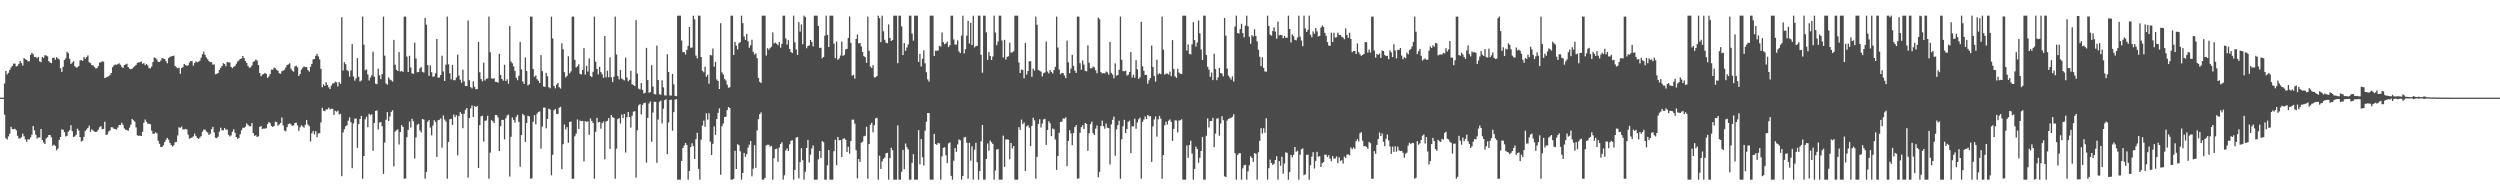 <?xml version="1.0" encoding="UTF-8"?>
<svg xmlns="http://www.w3.org/2000/svg" width="1920" height="150">
  <path d="M0 75.000h1v1.000H0zM1 75.000h1v1.000H1zM2 75.000h1v1.000H2zM3 64.133h1v23.923H3zM4 54.469h1v51.736H4zM5 57.115h1v50.056H5zM6 55.923h1v48.853H6zM7 53.664h1v49.029H7zM8 51.942h1v45.419H8zM9 50.523h1v48.605H9zM10 48.857h1v50.354H10zM11 48.869h1v50.054H11zM12 51.034h1v49.072H12zM13 50.459h1v53.856H13zM14 48.981h1v57.397H14zM15 46.868h1v59.441H15zM16 48.479h1v56.964H16zM17 50.359h1v52.270H17zM18 44.586h1v60.075H18zM19 45.474h1v61.581H19zM20 45.994h1v62.972H20zM21 47.152h1v59.827H21zM22 47.010h1v60.125H22zM23 42.121h1v63.409H23zM24 40.714h1v62.718H24zM25 41.691h1v55.053H25zM26 43.705h1v56.458H26zM27 43.673h1v59.786H27zM28 44.790h1v61.679H28zM29 43.650h1v61.869H29zM30 47.157h1v58.411H30zM31 47.754h1v51.302H31zM32 43.742h1v63.783H32zM33 44.474h1v64.872H33zM34 42.412h1v68.177H34zM35 42.622h1v63.723H35zM36 43.259h1v62.103H36zM37 46.985h1v56.717H37zM38 48.003h1v55.740H38zM39 48.509h1v56.921H39zM40 44.417h1v67.470H40zM41 44.220h1v66.875H41zM42 45.875h1v66.199H42zM43 43.886h1v71.455H43zM44 44.868h1v69.186H44zM45 45.671h1v61.777H45zM46 52.382h1v52.817H46zM47 55.181h1v44.188H47zM48 51.313h1v48.331H48zM49 46.026h1v55.472H49zM50 44.813h1v59.967H50zM51 39.734h1v64.574H51zM52 40.881h1v60.269H52zM53 45.122h1v54.884H53zM54 49.091h1v47.010H54zM55 48.086h1v52.604H55zM56 47.021h1v58.182H56zM57 50.835h1v53.915H57zM58 51.906h1v51.567H58zM59 51.645h1v47.177H59zM60 50.755h1v49.544H60zM61 46.392h1v58.825H61zM62 46.120h1v62.565H62zM63 46.818h1v61.233H63zM64 43.659h1v61.407H64zM65 45.085h1v55.497H65zM66 43.893h1v55.520H66zM67 42.551h1v55.746H67zM68 47.777h1v48.688H68zM69 48.560h1v52.581H69zM70 50.038h1v49.276H70zM71 50.185h1v50.038H71zM72 51.501h1v49.553H72zM73 52.535h1v48.846H73zM74 52.377h1v48.685H74zM75 50.835h1v48.820H75zM76 47.980h1v49.777H76zM77 47.845h1v48.992H77zM78 47.076h1v52.231H78zM79 47.420h1v51.595H79zM80 59.953h1v33.479H80zM81 59.445h1v44.165H81zM82 58.944h1v44.270H82zM83 58.504h1v42.506H83zM84 57.523h1v42.599H84zM85 56.055h1v41.624H85zM86 51.608h1v46.227H86zM87 50.274h1v48.596H87zM88 49.505h1v49.603H88zM89 49.770h1v49.759H89zM90 49.237h1v48.699H90zM91 48.564h1v47.385H91zM92 49.725h1v46.280H92zM93 51.302h1v43.032H93zM94 52.279h1v43.529H94zM95 49.983h1v48.649H95zM96 49.514h1v50.187H96zM97 48.907h1v50.997H97zM98 51.533h1v48.903H98zM99 52.741h1v45.271H99zM100 53.151h1v42.558H100zM101 52.782h1v38.578H101zM102 51.736h1v40.647H102zM103 50.860h1v42.602H103zM104 49.864h1v47.985H104zM105 48.356h1v55.568H105zM106 47.894h1v56.438H106zM107 47.752h1v56.374H107zM108 47.157h1v57.266H108zM109 48.983h1v52.238H109zM110 48.441h1v45.838H110zM111 50.063h1v41.732H111zM112 49.148h1v44.387H112zM113 50.297h1v44.714H113zM114 52.370h1v42.632H114zM115 52.457h1v42.993H115zM116 51.096h1v49.212H116zM117 47.690h1v54.998H117zM118 44.080h1v58.633H118zM119 44.614h1v56.978H119zM120 45.737h1v56.637H120zM121 47.500h1v60.567H121zM122 47.589h1v62.826H122zM123 46.413h1v66.492H123zM124 44.506h1v68.358H124zM125 44.950h1v66.630H125zM126 45.307h1v63.799H126zM127 46.976h1v60.329H127zM128 48.605h1v57.335H128zM129 44.604h1v62.666H129zM130 43.620h1v66.037H130zM131 43.348h1v68.088H131zM132 42.991h1v69.562H132zM133 42.686h1v68.907H133zM134 50.668h1v58.621H134zM135 51.732h1v57.239H135zM136 52.453h1v51.574H136zM137 52.045h1v45.680H137zM138 56.632h1v41.503H138zM139 52.251h1v44.964H139zM140 51.572h1v47.823H140zM141 49.077h1v50.306H141zM142 50.008h1v49.006H142zM143 50.523h1v48.978H143zM144 50.141h1v53.263H144zM145 48.049h1v58.450H145zM146 46.790h1v59.184H146zM147 47.015h1v58.624H147zM148 50.436h1v54.286H148zM149 48.372h1v54.275H149zM150 47.113h1v57.388H150zM151 47.797h1v58.127H151zM152 47.356h1v59.397H152zM153 46.637h1v58.978H153zM154 44.350h1v60.230H154zM155 41.654h1v59.459H155zM156 39.706h1v59.839H156zM157 42.016h1v57.545H157zM158 44.080h1v56.957H158zM159 45.529h1v56.241H159zM160 46.969h1v56.639H160zM161 47.706h1v55.005H161zM162 47.791h1v51.521H162zM163 49.715h1v47.720H163zM164 49.427h1v52.249H164zM165 57.049h1v48.711H165zM166 56.671h1v49.429H166zM167 56.168h1v48.791H167zM168 53.732h1v47.392H168zM169 52.050h1v45.989H169zM170 50.674h1v49.390H170zM171 48.562h1v51.597H171zM172 49.104h1v49.168H172zM173 50.860h1v48.814H173zM174 47.564h1v51.910H174zM175 47.935h1v55.556H175zM176 47.971h1v56.838H176zM177 51.425h1v52.551H177zM178 52.373h1v48.786H178zM179 51.350h1v47.992H179zM180 50.613h1v51.306H180zM181 48.944h1v56.264H181zM182 47.216h1v59.436H182zM183 46.390h1v59.555H183zM184 45.282h1v57.852H184zM185 44.913h1v55.145H185zM186 43.000h1v55.174H186zM187 44.666h1v53.465H187zM188 46.843h1v50.473H188zM189 48.358h1v46.424H189zM190 50.674h1v45.266H190zM191 52.043h1v44.943H191zM192 51.720h1v45.232H192zM193 50.267h1v44.176H193zM194 47.550h1v54.703H194zM195 46.951h1v57.369H195zM196 45.786h1v58.122H196zM197 46.548h1v58.619H197zM198 49.910h1v54.797H198zM199 56.030h1v41.476H199zM200 58.564h1v38.180H200zM201 57.271h1v41.798H201zM202 56.804h1v41.911H202zM203 55.987h1v42.851H203zM204 56.756h1v41.686H204zM205 59.777h1v35.559H205zM206 58.729h1v34.895H206zM207 56.850h1v37.738H207zM208 53.478h1v43.261H208zM209 53.501h1v44.041H209zM210 51.940h1v44.772H210zM211 52.425h1v40.947H211zM212 53.597h1v40.247H212zM213 54.305h1v42.190H213zM214 56.287h1v39.299H214zM215 56.618h1v37.868H215zM216 54.666h1v35.571H216zM217 54.268h1v42.112H217zM218 53.577h1v46.680H218zM219 51.773h1v49.084H219zM220 49.917h1v47.736H220zM221 49.448h1v45.870H221zM222 48.555h1v46.211H222zM223 52.803h1v42.730H223zM224 54.206h1v42.506H224zM225 54.966h1v41.306H225zM226 51.066h1v43.428H226zM227 50.381h1v43.767H227zM228 51.716h1v44.577H228zM229 58.369h1v42.137H229zM230 56.811h1v40.997H230zM231 53.471h1v42.753H231zM232 51.945h1v45.250H232zM233 51.004h1v47.056H233zM234 51.633h1v44.156H234zM235 51.469h1v40.652H235zM236 53.863h1v41.732H236zM237 55.005h1v41.846H237zM238 51.297h1v57.362H238zM239 49.075h1v53.341H239zM240 45.570h1v55.094H240zM241 45.335h1v57.868H241zM242 42.879h1v57.884H242zM243 41.393h1v63.979H243zM244 43.339h1v59.113H244zM245 45.664h1v56.612H245zM246 52.885h1v41.096H246zM247 67.021h1v15.772H247zM248 64.760h1v20.272H248zM249 65.977h1v19.421H249zM250 63.146h1v20.934H250zM251 65.245h1v18.775H251zM252 67.033h1v15.681H252zM253 68.394h1v15.669H253zM254 65.671h1v17.812H254zM255 64.121h1v19.471H255zM256 63.956h1v24.321H256zM257 62.714h1v22.364H257zM258 63.251h1v22.524H258zM259 66.403h1v18.658H259zM260 62.968h1v24.923H260zM261 64.364h1v23.103H261zM262 13.245h1v122.083H262zM263 54.179h1v47.543H263zM264 47.754h1v51.496H264zM265 49.255h1v47.758H265zM266 53.867h1v42.265H266zM267 54.620h1v38.077H267zM268 58.894h1v31.245H268zM269 54.124h1v39.754H269zM270 33.888h1v95.277H270zM271 58.660h1v36.186H271zM272 61.967h1v29.157H272zM273 60.104h1v30.949H273zM274 44.653h1v68.912H274zM275 59.008h1v36.292H275zM276 62.563h1v28.889H276zM277 61.798h1v27.180H277zM278 12.756h1v124.489H278zM279 34.312h1v85.501H279zM280 53.959h1v37.667H280zM281 53.313h1v36.317H281zM282 57.207h1v40.530H282zM283 61.787h1v25.594H283zM284 59.612h1v28.814H284zM285 57.898h1v29.862H285zM286 39.702h1v76.167H286zM287 58.992h1v35.399H287zM288 64.268h1v20.915H288zM289 64.650h1v20.190H289zM290 52.776h1v46.674H290zM291 57.870h1v36.198H291zM292 60.773h1v33.028H292zM293 56.877h1v40.068H293zM294 12.756h1v120.774H294zM295 42.769h1v66.742H295zM296 64.112h1v27.786H296zM297 65.034h1v21.078H297zM298 59.468h1v33.499H298zM299 61.077h1v28.432H299zM300 61.700h1v24.236H300zM301 62.624h1v22.041H301zM302 30.629h1v97.163H302zM303 49.649h1v51.361H303zM304 53.540h1v46.470H304zM305 54.540h1v44.854H305zM306 40.047h1v70.963H306zM307 54.936h1v46.447H307zM308 54.494h1v41.597H308zM309 55.227h1v42.256H309zM310 12.756h1v124.489H310zM311 12.756h1v124.235H311zM312 43.483h1v61.869H312zM313 55.275h1v44.472H313zM314 42.872h1v50.407H314zM315 51.885h1v46.090H315zM316 56.326h1v34.852H316zM317 56.708h1v36.358H317zM318 32.787h1v88.973H318zM319 44.900h1v60.642H319zM320 55.476h1v40.386H320zM321 55.227h1v39.851H321zM322 52.494h1v47.681H322zM323 51.530h1v50.189H323zM324 55.179h1v36.191H324zM325 55.742h1v36.115H325zM326 13.747h1v123.498H326zM327 18.938h1v113.072H327zM328 49.951h1v43.554H328zM329 58.244h1v33.964H329zM330 50.242h1v47.781H330zM331 55.453h1v48.463H331zM332 58.971h1v37.468H332zM333 58.683h1v33.648H333zM334 56.280h1v37.301H334zM335 29.894h1v90.617H335zM336 59.681h1v32.609H336zM337 59.475h1v32.501H337zM338 57.582h1v33.401H338zM339 42.812h1v70.649H339zM340 54.877h1v33.737H340zM341 62.160h1v29.581H341zM342 49.654h1v43.634H342zM343 12.756h1v124.489H343zM344 49.379h1v59.576H344zM345 56.298h1v35.289H345zM346 61.018h1v30.222H346zM347 49.832h1v46.111H347zM348 61.583h1v26.372H348zM349 61.592h1v28.436H349zM350 59.605h1v28.862H350zM351 41.947h1v77.332H351zM352 58.115h1v31.068H352zM353 61.246h1v24.863H353zM354 63.574h1v23.952H354zM355 53.492h1v44.978H355zM356 62.437h1v24.884H356zM357 66.106h1v18.297H357zM358 66.035h1v16.887H358zM359 15.736h1v120.717H359zM360 61.578h1v29.020H360zM361 66.923h1v16.381H361zM362 67.875h1v13.142H362zM363 62.409h1v27.477H363zM364 66.676h1v14.795H364zM365 68.495h1v13.708H365zM366 68.475h1v12.891H366zM367 32.229h1v96.861H367zM368 55.524h1v40.574H368zM369 60.727h1v28.603H369zM370 62.457h1v26.413H370zM371 48.095h1v60.633H371zM372 61.837h1v31.009H372zM373 60.537h1v31.927H373zM374 60.265h1v28.674H374zM375 12.756h1v124.489H375zM376 40.139h1v77.055H376zM377 60.143h1v32.082H377zM378 60.580h1v32.513H378zM379 60.056h1v34.479H379zM380 62.817h1v25.431H380zM381 62.851h1v25.596H381zM382 63.471h1v26.765H382zM383 41.359h1v74.636H383zM384 57.518h1v39.448H384zM385 60.674h1v31.359H385zM386 61.945h1v30.185H386zM387 49.777h1v57.214H387zM388 62.194h1v28.667H388zM389 60.851h1v27.843H389zM390 64.346h1v23.689H390zM391 19.910h1v115.681H391zM392 47.276h1v57.811H392zM393 48.615h1v41.647H393zM394 51.018h1v41.089H394zM395 54.497h1v39.725H395zM396 59.718h1v29.958H396zM397 61.640h1v26.541H397zM398 58.234h1v35.328H398zM399 32.135h1v95.918H399zM400 53.286h1v50.427H400zM401 62.590h1v24.923H401zM402 64.458h1v24.113H402zM403 44.151h1v64.801H403zM404 54.604h1v39.899H404zM405 65.614h1v23.330H405zM406 64.666h1v24.692H406zM407 12.756h1v124.489H407zM408 12.756h1v124.207H408zM409 53.018h1v40.414H409zM410 58.903h1v29.574H410zM411 57.935h1v37.541H411zM412 60.812h1v26.479H412zM413 61.988h1v23.985H413zM414 63.750h1v21.824H414zM415 42.270h1v71.869H415zM416 54.625h1v42.510H416zM417 66.387h1v16.296H417zM418 66.728h1v15.923H418zM419 55.950h1v42.620H419zM420 58.635h1v32.691H420zM421 66.953h1v16.491H421zM422 67.854h1v16.328H422zM423 12.758h1v121.916H423zM424 29.537h1v89.346H424zM425 66.012h1v18.620H425zM426 67.884h1v15.779H426zM427 64.982h1v22.474H427zM428 63.680h1v24.035H428zM429 66.975h1v15.754H429zM430 68.017h1v13.989H430zM431 33.277h1v96.602H431zM432 37.816h1v72.906H432zM433 55.385h1v40.235H433zM434 59.418h1v40.089H434zM435 58.326h1v39.326H435zM436 43.211h1v66.385H436zM437 56.252h1v37.422H437zM438 54.822h1v38.507H438zM439 12.767h1v124.477H439zM440 12.756h1v124.489H440zM441 45.932h1v58.710H441zM442 51.807h1v50.812H442zM443 50.896h1v40.830H443zM444 49.379h1v49.683H444zM445 56.749h1v35.884H445zM446 57.220h1v35.829H446zM447 53.714h1v39.093H447zM448 36.976h1v86.957H448zM449 57.291h1v35.722H449zM450 50.484h1v43.101H450zM451 54.989h1v38.237H451zM452 44.776h1v58.823H452zM453 58.347h1v32.645H453zM454 59.166h1v33.639H454zM455 55.122h1v39.294H455zM456 12.756h1v124.489H456zM457 47.411h1v53.812H457zM458 52.938h1v37.576H458zM459 57.120h1v36.939H459zM460 51.313h1v42.304H460zM461 55.346h1v43.506H461zM462 57.115h1v37.459H462zM463 59.761h1v33.522H463zM464 27.589h1v94.794H464zM465 59.377h1v34.019H465zM466 54.259h1v38.537H466zM467 59.331h1v31.368H467zM468 44.076h1v70.242H468zM469 59.358h1v28.908H469zM470 63.103h1v26.832H470zM471 58.932h1v31.634H471zM472 12.756h1v124.489H472zM473 41.826h1v72.366H473zM474 58.340h1v33.158H474zM475 60.965h1v29.720H475zM476 53.648h1v41.228H476zM477 60.290h1v27.674H477zM478 61.089h1v29.620H478zM479 61.748h1v25.747H479zM480 44.284h1v72.865H480zM481 59.486h1v30.501H481zM482 62.450h1v23.637H482zM483 61.242h1v28.635H483zM484 54.375h1v43.577H484zM485 64.742h1v24.090H485zM486 65.343h1v20.416H486zM487 66.106h1v19.286H487zM488 15.479h1v120.927H488zM489 56.513h1v43.538H489zM490 68.122h1v12.840H490zM491 68.678h1v11.298H491zM492 63.817h1v24.138H492zM493 69.024h1v11.613H493zM494 71.784h1v7.462H494zM495 71.223h1v7.603H495zM496 36.777h1v88.154H496zM497 61.478h1v29.025H497zM498 71.244h1v8.240H498zM499 70.757h1v7.171H499zM500 50.031h1v58.813H500zM501 66.415h1v20.025H501zM502 72.219h1v5.951H502zM503 72.535h1v5.724H503zM504 35.007h1v90.031H504zM505 61.439h1v30.325H505zM506 72.375h1v5.802H506zM507 72.780h1v4.475H507zM508 61.629h1v33.195H508zM509 67.060h1v16.425H509zM510 73.235h1v3.658H510zM511 73.377h1v2.856H511zM512 41.689h1v76.694H512zM513 55.231h1v38.775H513zM514 73.260h1v3.516H514zM515 73.464h1v3.046H515zM516 56.845h1v43.531H516zM517 64.737h1v21.403H517zM518 73.602h1v2.966H518zM519 73.904h1v2.229H519zM520 12.032h1v125.935H520zM521 12.032h1v125.935H521zM522 12.032h1v125.935H522zM523 31.133h1v92.487H523zM524 40.105h1v73.558H524zM525 39.979h1v71.775H525zM526 41.874h1v67.875H526zM527 38.271h1v73.141H527zM528 35.193h1v102.775H528zM529 20.725h1v110.653H529zM530 36.726h1v76.231H530zM531 36.511h1v73.512H531zM532 12.032h1v100.225H532zM533 14.848h1v107.261H533zM534 42.645h1v64.259H534zM535 44.827h1v57.159H535zM536 12.032h1v117.661H536zM537 12.032h1v125.935H537zM538 43.769h1v63.512H538zM539 54.428h1v42.050H539zM540 55.563h1v37.056H540zM541 51.169h1v46.207H541zM542 58.914h1v28.001H542zM543 57.323h1v34.593H543zM544 64.259h1v22.684H544zM545 42.194h1v66.630H545zM546 42.588h1v76.458H546zM547 37.273h1v73.180H547zM548 51.210h1v45.875H548zM549 47.447h1v56.081H549zM550 61.066h1v30.336H550zM551 62.192h1v24.490H551zM552 68.365h1v14.902H552zM553 17.793h1v116.437H553zM554 55.602h1v41.341H554zM555 57.255h1v37.621H555zM556 60.596h1v29.295H556zM557 61.725h1v27.866H557zM558 65.044h1v19.533H558zM559 67.408h1v14.781H559zM560 66.955h1v16.111H560zM561 12.032h1v125.935H561zM562 12.032h1v125.935H562zM563 42.249h1v95.064H563zM564 32.208h1v83.663H564zM565 35.056h1v94.732H565zM566 37.962h1v72.762H566zM567 33.218h1v78.273H567zM568 32.373h1v83.833H568zM569 12.032h1v125.935H569zM570 17.754h1v115.100H570zM571 28.008h1v89.470H571zM572 30.622h1v89.747H572zM573 26.003h1v92.441H573zM574 31.680h1v81.798H574zM575 36.665h1v74.460H575zM576 34.804h1v73.556H576zM577 30.526h1v104.915H577zM578 39.837h1v89.738H578zM579 41.835h1v69.674H579zM580 41.034h1v87.900H580zM581 44.685h1v55.453H581zM582 59.821h1v31.707H582zM583 62.823h1v24.879H583zM584 63.755h1v22.591H584zM585 12.032h1v125.935H585zM586 12.032h1v125.935H586zM587 12.032h1v124.667H587zM588 42.686h1v69.040H588zM589 36.980h1v74.183H589zM590 38.171h1v73.020H590zM591 36.900h1v75.815H591zM592 35.845h1v76.186H592zM593 24.875h1v113.093H593zM594 33.437h1v88.035H594zM595 32.726h1v81.773H595zM596 33.616h1v80.566H596zM597 34.760h1v89.458H597zM598 32.206h1v81.141H598zM599 36.603h1v74.027H599zM600 33.714h1v75.554H600zM601 12.032h1v125.935H601zM602 12.032h1v122.575H602zM603 29.565h1v85.984H603zM604 34.266h1v79.733H604zM605 30.801h1v85.178H605zM606 37.587h1v73.217H606zM607 39.986h1v68.113H607zM608 40.773h1v66.975H608zM609 12.032h1v125.935H609zM610 32.513h1v98.000H610zM611 38.063h1v67.600H611zM612 42.199h1v62.965H612zM613 17.013h1v119.978H613zM614 24.255h1v100.237H614zM615 18.789h1v95.039H615zM616 33.989h1v89.104H616zM617 12.032h1v125.935H617zM618 13.163h1v118.732H618zM619 37.065h1v76.598H619zM620 35.312h1v72.130H620zM621 34.856h1v89.916H621zM622 30.700h1v88.083H622zM623 32.231h1v81.798H623zM624 35.690h1v76.003H624zM625 12.032h1v125.935H625zM626 12.032h1v125.935H626zM627 12.032h1v125.935H627zM628 19.920h1v102.521H628zM629 36.786h1v79.193H629zM630 36.676h1v84.602H630zM631 44.820h1v63.590H631zM632 43.771h1v65.456H632zM633 27.411h1v110.557H633zM634 12.032h1v125.935H634zM635 26.804h1v100.129H635zM636 36.074h1v79.140H636zM637 12.032h1v125.935H637zM638 12.032h1v125.935H638zM639 12.032h1v125.935H639zM640 33.497h1v82.649H640zM641 44.696h1v62.670H641zM642 31.989h1v94.862H642zM643 45.992h1v59.177H643zM644 44.845h1v62.894H644zM645 42.602h1v65.034H645zM646 31.908h1v88.689H646zM647 42.902h1v63.696H647zM648 42.149h1v64.096H648zM649 37.914h1v69.477H649zM650 37.548h1v79.248H650zM651 29.146h1v83.611H651zM652 12.666h1v105.343H652zM653 32.904h1v75.387H653zM654 58.120h1v33.852H654zM655 57.449h1v34.383H655zM656 60.379h1v34.522H656zM657 29.942h1v85.451H657zM658 26.527h1v110.497H658zM659 33.268h1v88.829H659zM660 33.023h1v91.324H660zM661 35.655h1v73.947H661zM662 39.878h1v68.907H662zM663 43.087h1v61.599H663zM664 43.938h1v60.374H664zM665 48.289h1v49.086H665zM666 12.758h1v124.491H666zM667 38.995h1v71.672H667zM668 51.123h1v44.733H668zM669 52.293h1v42.020H669zM670 50.011h1v51.597H670zM671 59.415h1v36.756H671zM672 59.370h1v31.554H672zM673 58.379h1v32.098H673zM674 12.032h1v125.935H674zM675 13.960h1v105.613H675zM676 32.362h1v97.387H676zM677 12.032h1v111.919H677zM678 24.083h1v97.897H678zM679 30.528h1v90.461H679zM680 32.794h1v84.924H680zM681 33.236h1v84.093H681zM682 18.736h1v119.231H682zM683 29.173h1v92.205H683zM684 31.526h1v81.963H684zM685 30.691h1v84.711H685zM686 12.032h1v125.935H686zM687 12.032h1v125.935H687zM688 12.032h1v125.935H688zM689 48.548h1v47.749H689zM690 12.032h1v125.935H690zM691 12.032h1v125.935H691zM692 20.293h1v111.578H692zM693 42.336h1v72.773H693zM694 33.087h1v96.796H694zM695 39.015h1v71.228H695zM696 36.479h1v76.520H696zM697 34.204h1v80.596H697zM698 12.032h1v125.935H698zM699 12.032h1v125.935H699zM700 25.749h1v99.298H700zM701 31.236h1v87.213H701zM702 12.032h1v125.935H702zM703 12.032h1v125.935H703zM704 12.032h1v125.935H704zM705 47.575h1v52.366H705zM706 41.425h1v84.711H706zM707 51.029h1v55.769H707zM708 45.083h1v75.680H708zM709 38.589h1v88.518H709zM710 48.633h1v51.716H710zM711 55.451h1v38.052H711zM712 60.976h1v25.806H712zM713 62.668h1v24.227H713zM714 12.032h1v125.935H714zM715 12.032h1v125.935H715zM716 12.032h1v125.935H716zM717 42.957h1v59.901H717zM718 38.940h1v71.674H718zM719 39.013h1v72.221H719zM720 38.770h1v70.999H720zM721 35.156h1v75.016H721zM722 35.857h1v102.111H722zM723 24.950h1v95.174H723zM724 32.384h1v81.134H724zM725 34.012h1v79.074H725zM726 33.300h1v85.945H726zM727 31.954h1v93.308H727zM728 36.189h1v73.922H728zM729 34.692h1v74.728H729zM730 12.032h1v123.042H730zM731 12.032h1v125.935H731zM732 30.293h1v93.157H732zM733 34.177h1v79.504H733zM734 34.241h1v82.329H734zM735 30.963h1v79.978H735zM736 39.423h1v67.696H736zM737 40.828h1v66.918H737zM738 27.361h1v110.607H738zM739 12.032h1v123.093H739zM740 41.022h1v64.540H740zM741 37.804h1v67.312H741zM742 27.404h1v82.201H742zM743 15.978h1v121.264H743zM744 33.382h1v76.346H744zM745 17.489h1v105.920H745zM746 34.618h1v77.726H746zM747 12.032h1v125.935H747zM748 36.390h1v78.545H748zM749 35.440h1v74.181H749zM750 35.177h1v89.413H750zM751 12.032h1v125.935H751zM752 12.032h1v119.366H752zM753 42.080h1v66.422H753zM754 55.875h1v40.068H754zM755 12.032h1v125.935H755zM756 12.032h1v125.935H756zM757 24.870h1v97.197H757zM758 45.948h1v64.309H758zM759 40.034h1v75.668H759zM760 42.984h1v64.970H760zM761 46.097h1v63.160H761zM762 43.442h1v67.076H762zM763 12.032h1v125.935H763zM764 24.964h1v105.938H764zM765 34.726h1v80.054H765zM766 31.858h1v82.626H766zM767 12.032h1v125.935H767zM768 12.032h1v125.935H768zM769 31.064h1v106.904H769zM770 44.135h1v60.031H770zM771 30.588h1v97.545H771zM772 45.701h1v61.443H772zM773 43.689h1v63.309H773zM774 43.211h1v64.034H774zM775 32.742h1v89.571H775zM776 40.469h1v69.349H776zM777 40.171h1v73.849H777zM778 39.386h1v72.739H778zM779 12.032h1v125.935H779zM780 12.032h1v125.935H780zM781 12.032h1v125.935H781zM782 47.967h1v49.681H782zM783 56.076h1v43.691H783zM784 53.444h1v38.434H784zM785 53.762h1v41.631H785zM786 60.143h1v33.987H786zM787 33.053h1v98.248H787zM788 57.259h1v39.832H788zM789 54.513h1v41.709H789zM790 47.145h1v50.915H790zM791 46.953h1v65.286H791zM792 58.992h1v37.733H792zM793 52.700h1v37.697H793zM794 54.202h1v38.246H794zM795 12.744h1v124.496H795zM796 19.018h1v101.429H796zM797 53.819h1v41.297H797zM798 54.266h1v37.349H798zM799 55.044h1v42.911H799zM800 58.731h1v36.163H800zM801 56.232h1v35.511H801zM802 55.593h1v35.687H802zM803 31.856h1v79.436H803zM804 54.890h1v44.884H804zM805 56.392h1v36.703H805zM806 53.808h1v40.903H806zM807 55.264h1v49.297H807zM808 56.479h1v42.178H808zM809 53.787h1v45.511H809zM810 51.322h1v55.849H810zM811 12.756h1v117.714H811zM812 36.523h1v83.237H812zM813 53.428h1v48.541H813zM814 56.962h1v36.706H814zM815 55.952h1v37.475H815zM816 56.106h1v34.941H816zM817 57.905h1v33.247H817zM818 59.997h1v30.190H818zM819 31.112h1v96.531H819zM820 47.861h1v60.372H820zM821 56.165h1v43.819H821zM822 52.709h1v49.757H822zM823 42.130h1v69.312H823zM824 50.514h1v51.615H824zM825 54.295h1v43.348H825zM826 56.001h1v40.079H826zM827 12.756h1v124.489H827zM828 12.756h1v124.207H828zM829 48.550h1v53.465H829zM830 53.542h1v44.103H830zM831 46.394h1v49.821H831zM832 49.633h1v49.390H832zM833 54.426h1v39.988H833zM834 54.801h1v40.340H834zM835 34.845h1v80.965H835zM836 48.157h1v54.176H836zM837 52.483h1v42.858H837zM838 52.421h1v41.000H838zM839 51.075h1v51.267H839zM840 51.771h1v51.860H840zM841 53.986h1v44.756H841zM842 56.289h1v40.052H842zM843 13.419h1v122.761H843zM844 14.767h1v117.190H844zM845 55.325h1v41.537H845zM846 56.422h1v36.191H846zM847 56.106h1v40.823H847zM848 56.362h1v42.508H848zM849 54.879h1v39.997H849zM850 55.586h1v42.476H850zM851 57.333h1v41.064H851zM852 32.162h1v94.187H852zM853 55.939h1v39.585H853zM854 57.271h1v34.783H854zM855 60.116h1v29.434H855zM856 48.642h1v70.953H856zM857 58.141h1v41.171H857zM858 57.676h1v38.411H858zM859 53.572h1v39.164H859zM860 12.756h1v124.489H860zM861 45.946h1v60.935H861zM862 54.604h1v42.380H862zM863 54.726h1v37.271H863zM864 54.275h1v47.935H864zM865 57.983h1v41.162H865zM866 57.415h1v36.134H866zM867 55.250h1v37.424H867zM868 40.031h1v77.552H868zM869 59.532h1v37.418H869zM870 57.342h1v39.743H870zM871 59.745h1v31.462H871zM872 46.234h1v52.666H872zM873 53.197h1v40.901H873zM874 60.631h1v30.995H874zM875 59.438h1v30.920H875zM876 16.807h1v120.438H876zM877 50.871h1v42.657H877zM878 54.321h1v37.457H878zM879 57.575h1v31.833H879zM880 57.470h1v33.932H880zM881 64.297h1v23.982H881zM882 61.652h1v27.617H882zM883 59.908h1v29.308H883zM884 34.982h1v89.328H884zM885 51.508h1v45.545H885zM886 58.401h1v33.327H886zM887 62.663h1v26.772H887zM888 45.843h1v59.111H888zM889 57.108h1v34.559H889zM890 56.275h1v32.716H890zM891 56.996h1v34.119H891zM892 12.756h1v124.489H892zM893 38.125h1v80.905H893zM894 57.307h1v38.933H894zM895 56.497h1v36.992H895zM896 56.554h1v39.143H896zM897 57.230h1v35.426H897zM898 54.998h1v36.772H898zM899 58.511h1v35.097H899zM900 30.817h1v77.371H900zM901 52.934h1v46.037H901zM902 58.672h1v33.765H902zM903 59.740h1v32.817H903zM904 52.831h1v48.967H904zM905 55.694h1v36.912H905zM906 56.609h1v35.722H906zM907 56.893h1v34.731H907zM908 12.032h1v125.935H908zM909 12.032h1v125.935H909zM910 12.032h1v125.935H910zM911 38.830h1v72.881H911zM912 34.129h1v87.103H912zM913 41.416h1v69.917H913zM914 41.769h1v66.298H914zM915 34.053h1v83.885H915zM916 17.013h1v120.955H916zM917 30.840h1v98.838H917zM918 35.728h1v76.918H918zM919 32.673h1v81.736H919zM920 15.729h1v109.229H920zM921 25.559h1v95.597H921zM922 37.994h1v77.987H922zM923 46.083h1v59.104H923zM924 12.032h1v125.935H924zM925 12.032h1v125.935H925zM926 42.258h1v61.970H926zM927 51.327h1v39.583H927zM928 53.522h1v44.389H928zM929 59.040h1v33.973H929zM930 55.708h1v37.152H930zM931 61.528h1v28.976H931zM932 41.210h1v71.821H932zM933 53.041h1v49.610H933zM934 61.615h1v29.514H934zM935 59.466h1v31.293H935zM936 52.176h1v52.050H936zM937 56.097h1v38.814H937zM938 56.477h1v32.778H938zM939 58.610h1v33.682H939zM940 13.790h1v121.616H940zM941 27.450h1v108.511H941zM942 52.620h1v40.022H942zM943 58.063h1v33.282H943zM944 59.571h1v31.256H944zM945 61.116h1v29.377H945zM946 58.740h1v30.954H946zM947 62.624h1v25.145H947zM948 20.391h1v97.252H948zM949 12.032h1v125.935H949zM950 25.337h1v93.720H950zM951 25.745h1v91.974H951zM952 22.169h1v95.467H952zM953 18.285h1v119.682H953zM954 25.410h1v103.851H954zM955 28.695h1v98.222H955zM956 19.640h1v106.927H956zM957 12.032h1v125.935H957zM958 20.096h1v111.465H958zM959 28.141h1v98.815H959zM960 33.611h1v86.423H960zM961 27.029h1v94.270H961zM962 28.056h1v96.281H962zM963 22.547h1v95.032H963zM964 27.640h1v90.498H964zM965 31.778h1v106.190H965zM966 38.207h1v78.809H966zM967 43.607h1v64.522H967zM968 50.844h1v47.596H968zM969 44.055h1v58.484H969zM970 52.139h1v46.385H970zM971 54.893h1v47.035H971zM972 55.117h1v35.692H972zM973 12.032h1v125.935H973zM974 19.936h1v109.218H974zM975 26.614h1v95.970H975zM976 27.374h1v97.826H976zM977 23.836h1v102.905H977zM978 20.959h1v104.858H978zM979 24.266h1v98.625H979zM980 29.709h1v90.239H980zM981 16.610h1v121.358H981zM982 27.081h1v96.636H982zM983 26.775h1v100.491H983zM984 27.095h1v93.228H984zM985 29.311h1v104.130H985zM986 27.649h1v97.941H986zM987 28.974h1v88.028H987zM988 28.949h1v88.438H988zM989 12.032h1v125.935H989zM990 22.263h1v109.950H990zM991 32.620h1v86.353H991zM992 26.486h1v94.395H992zM993 27.775h1v91.093H993zM994 30.620h1v82.278H994zM995 30.995h1v85.563H995zM996 28.837h1v86.945H996zM997 12.032h1v125.935H997zM998 28.104h1v90.722H998zM999 31.135h1v83.505H999zM1000 35.500h1v78.488H1000zM1001 12.032h1v122.514H1001zM1002 21.817h1v112.079H1002zM1003 24.548h1v94.384H1003zM1004 22.939h1v95.853H1004zM1005 12.032h1v125.935H1005zM1006 26.653h1v100.340H1006zM1007 28.665h1v91.580H1007zM1008 24.158h1v92.729H1008zM1009 25.964h1v103.482H1009zM1010 21.513h1v102.038H1010zM1011 24.035h1v92.562H1011zM1012 28.047h1v92.363H1012zM1013 27.512h1v92.411H1013zM1014 21.167h1v107.110H1014zM1015 19.489h1v105.846H1015zM1016 20.718h1v103.736H1016zM1017 25.234h1v93.491H1017zM1018 27.493h1v91.374H1018zM1019 32.316h1v88.184H1019zM1020 35.046h1v84.071H1020zM1021 35.218h1v86.565H1021zM1022 25.079h1v98.790H1022zM1023 32.256h1v87.598H1023zM1024 25.131h1v96.741H1024zM1025 28.816h1v92.883H1025zM1026 28.562h1v91.628H1026zM1027 25.037h1v100.241H1027zM1028 26.917h1v93.892H1028zM1029 26.868h1v96.659H1029zM1030 28.198h1v94.798H1030zM1031 28.812h1v96.822H1031zM1032 30.167h1v90.095H1032zM1033 21.803h1v99.548H1033zM1034 26.786h1v92.056H1034zM1035 29.093h1v89.447H1035zM1036 25.065h1v94.238H1036zM1037 29.894h1v83.368H1037zM1038 40.134h1v74.524H1038zM1039 39.180h1v74.089H1039zM1040 39.219h1v75.071H1040zM1041 41.455h1v66.959H1041zM1042 33.382h1v73.473H1042zM1043 40.082h1v68.513H1043zM1044 41.796h1v60.560H1044zM1045 42.888h1v58.521H1045zM1046 42.226h1v65.797H1046zM1047 41.457h1v70.827H1047zM1048 32.304h1v79.884H1048zM1049 32.449h1v80.420H1049zM1050 40.400h1v73.860H1050zM1051 38.022h1v70.983H1051zM1052 40.372h1v69.610H1052zM1053 12.776h1v124.471H1053zM1054 12.758h1v124.489H1054zM1055 38.828h1v77.261H1055zM1056 44.289h1v73.808H1056zM1057 41.462h1v69.839H1057zM1058 42.142h1v64.655H1058zM1059 41.121h1v60.674H1059zM1060 44.497h1v59.962H1060zM1061 38.789h1v63.677H1061zM1062 39.175h1v69.628H1062zM1063 42.133h1v70.166H1063zM1064 43.037h1v63.567H1064zM1065 42.833h1v60.482H1065zM1066 45.481h1v62.299H1066zM1067 38.722h1v73.757H1067zM1068 40.185h1v77.962H1068zM1069 43.858h1v68.758H1069zM1070 33.936h1v82.693H1070zM1071 38.750h1v73.650H1071zM1072 44.875h1v71.681H1072zM1073 38.246h1v74.357H1073zM1074 38.395h1v77.124H1074zM1075 36.880h1v79.136H1075zM1076 42.680h1v73.164H1076zM1077 45.504h1v71.773H1077zM1078 43.906h1v77.216H1078zM1079 44.740h1v73.347H1079zM1080 40.331h1v76.845H1080zM1081 41.670h1v70.102H1081zM1082 38.500h1v71.127H1082zM1083 37.665h1v73.004H1083zM1084 35.653h1v74.082H1084zM1085 32.142h1v77.776H1085zM1086 12.756h1v124.489H1086zM1087 24.355h1v112.143H1087zM1088 41.574h1v66.797H1088zM1089 39.324h1v71.798H1089zM1090 37.644h1v72.501H1090zM1091 42.831h1v64.655H1091zM1092 46.463h1v57.795H1092zM1093 45.547h1v57.706H1093zM1094 44.884h1v65.346H1094zM1095 45.950h1v59.294H1095zM1096 45.879h1v70.429H1096zM1097 38.885h1v87.545H1097zM1098 35.685h1v88.021H1098zM1099 36.887h1v73.739H1099zM1100 34.779h1v71.116H1100zM1101 35.886h1v72.434H1101zM1102 32.954h1v81.560H1102zM1103 33.382h1v82.397H1103zM1104 42.563h1v64.792H1104zM1105 41.931h1v66.492H1105zM1106 41.780h1v67.211H1106zM1107 41.943h1v64.643H1107zM1108 40.640h1v66.614H1108zM1109 41.048h1v61.102H1109zM1110 37.022h1v64.137H1110zM1111 39.526h1v67.010H1111zM1112 37.953h1v69.134H1112zM1113 31.531h1v77.360H1113zM1114 44.236h1v65.435H1114zM1115 44.245h1v73.721H1115zM1116 50.082h1v60.299H1116zM1117 46.271h1v63.995H1117zM1118 12.756h1v124.489H1118zM1119 12.756h1v123.035H1119zM1120 42.288h1v61.986H1120zM1121 42.817h1v65.247H1121zM1122 40.498h1v70.674H1122zM1123 41.817h1v63.853H1123zM1124 43.840h1v64.627H1124zM1125 45.202h1v61.427H1125zM1126 38.789h1v64.568H1126zM1127 34.845h1v73.677H1127zM1128 41.551h1v69.102H1128zM1129 43.309h1v70.349H1129zM1130 39.569h1v72.810H1130zM1131 40.217h1v68.596H1131zM1132 40.027h1v66.714H1132zM1133 40.585h1v66.515H1133zM1134 49.104h1v55.618H1134zM1135 46.452h1v52.329H1135zM1136 43.364h1v53.046H1136zM1137 39.201h1v59.100H1137zM1138 42.018h1v62.613H1138zM1139 43.027h1v63.757H1139zM1140 37.695h1v77.193H1140zM1141 43.886h1v68.433H1141zM1142 44.218h1v64.375H1142zM1143 37.312h1v76.357H1143zM1144 43.906h1v64.172H1144zM1145 42.519h1v63.567H1145zM1146 40.313h1v59.328H1146zM1147 44.447h1v58.514H1147zM1148 45.245h1v61.057H1148zM1149 45.069h1v62.569H1149zM1150 13.960h1v123.285H1150zM1151 12.756h1v124.489H1151zM1152 23.911h1v91.718H1152zM1153 39.079h1v68.873H1153zM1154 36.278h1v71.768H1154zM1155 43.041h1v67.809H1155zM1156 37.379h1v78.525H1156zM1157 37.937h1v78.811H1157zM1158 33.282h1v83.789H1158zM1159 34.444h1v83.972H1159zM1160 37.907h1v79.493H1160zM1161 42.760h1v73.240H1161zM1162 44.053h1v69.637H1162zM1163 44.215h1v67.577H1163zM1164 36.429h1v82.455H1164zM1165 38.679h1v78.850H1165zM1166 38.134h1v78.962H1166zM1167 38.981h1v84.750H1167zM1168 41.217h1v77.566H1168zM1169 45.797h1v74.895H1169zM1170 48.200h1v67.092H1170zM1171 44.643h1v55.762H1171zM1172 45.328h1v64.964H1172zM1173 41.938h1v68.214H1173zM1174 43.948h1v61.565H1174zM1175 35.896h1v67.435H1175zM1176 37.990h1v64.609H1176zM1177 42.160h1v64.236H1177zM1178 45.355h1v63.968H1178zM1179 43.256h1v72.572H1179zM1180 40.194h1v71.594H1180zM1181 42.824h1v66.286H1181zM1182 50.796h1v53.126H1182zM1183 12.756h1v124.489H1183zM1184 33.735h1v83.968H1184zM1185 44.449h1v61.382H1185zM1186 41.194h1v72.086H1186zM1187 42.796h1v68.932H1187zM1188 39.468h1v72.215H1188zM1189 37.184h1v68.433H1189zM1190 37.791h1v66.888H1190zM1191 38.791h1v64.883H1191zM1192 32.071h1v75.545H1192zM1193 33.236h1v79.427H1193zM1194 34.222h1v78.825H1194zM1195 43.536h1v62.208H1195zM1196 45.957h1v57.781H1196zM1197 41.670h1v60.725H1197zM1198 41.764h1v70.976H1198zM1199 44.387h1v74.387H1199zM1200 44.854h1v77.277H1200zM1201 49.670h1v61.352H1201zM1202 47.138h1v60.505H1202zM1203 45.639h1v56.909H1203zM1204 40.093h1v64.815H1204zM1205 38.070h1v66.147H1205zM1206 43.158h1v57.108H1206zM1207 36.287h1v70.937H1207zM1208 38.125h1v71.498H1208zM1209 32.073h1v83.681H1209zM1210 41.670h1v67.445H1210zM1211 41.185h1v73.441H1211zM1212 48.617h1v59.988H1212zM1213 40.720h1v66.389H1213zM1214 40.510h1v65.975H1214zM1215 12.756h1v124.489H1215zM1216 12.756h1v124.468H1216zM1217 43.245h1v71.326H1217zM1218 40.961h1v67.204H1218zM1219 37.431h1v70.379H1219zM1220 36.747h1v69.287H1220zM1221 41.574h1v63.540H1221zM1222 45.248h1v56.358H1222zM1223 39.784h1v64.169H1223zM1224 41.352h1v66.673H1224zM1225 43.027h1v62.785H1225zM1226 39.240h1v73.636H1226zM1227 42.799h1v64.803H1227zM1228 44.845h1v65.016H1228zM1229 41.865h1v79.237H1229zM1230 40.443h1v77.655H1230zM1231 41.528h1v72.498H1231zM1232 37.436h1v82.954H1232zM1233 41.725h1v66.927H1233zM1234 39.931h1v68.804H1234zM1235 43.309h1v70.535H1235zM1236 43.371h1v65.838H1236zM1237 42.110h1v66.046H1237zM1238 46.289h1v62.663H1238zM1239 45.939h1v67.376H1239zM1240 49.464h1v54.254H1240zM1241 51.116h1v47.612H1241zM1242 50.496h1v48.363H1242zM1243 47.582h1v53.902H1243zM1244 44.813h1v56.419H1244zM1245 44.719h1v58.946H1245zM1246 44.916h1v60.873H1246zM1247 12.756h1v124.489H1247zM1248 12.756h1v124.489H1248zM1249 43.380h1v65.092H1249zM1250 41.725h1v57.921H1250zM1251 42.039h1v54.568H1251zM1252 40.789h1v64.027H1252zM1253 34.422h1v72.400H1253zM1254 40.551h1v58.965H1254zM1255 40.228h1v60.342H1255zM1256 43.664h1v56.019H1256zM1257 45.676h1v56.598H1257zM1258 45.424h1v61.572H1258zM1259 48.690h1v52.638H1259zM1260 44.362h1v58.353H1260zM1261 46.259h1v55.099H1261zM1262 47.058h1v52.638H1262zM1263 50.173h1v58.175H1263zM1264 44.508h1v68.621H1264zM1265 48.553h1v56.486H1265zM1266 44.978h1v62.466H1266zM1267 45.969h1v60.040H1267zM1268 45.634h1v56.364H1268zM1269 47.033h1v54.545H1269zM1270 44.286h1v59.573H1270zM1271 46.252h1v58.575H1271zM1272 57.841h1v44.321H1272zM1273 61.404h1v27.333H1273zM1274 63.274h1v23.378H1274zM1275 60.743h1v25.008H1275zM1276 64.185h1v19.494H1276zM1277 65.666h1v19.473H1277zM1278 65.744h1v19.393H1278zM1279 68.005h1v15.234H1279zM1280 64.501h1v19.762H1280zM1281 63.789h1v23.080H1281zM1282 65.543h1v19.542H1282zM1283 65.909h1v19.274H1283zM1284 66.094h1v19.373H1284zM1285 62.782h1v23.959H1285zM1286 60.532h1v28.368H1286zM1287 67.234h1v16.079H1287zM1288 64.055h1v22.197H1288zM1289 63.078h1v23.566H1289zM1290 59.459h1v27.322H1290zM1291 61.063h1v24.712H1291zM1292 63.725h1v21.490H1292zM1293 61.784h1v25.893H1293zM1294 65.165h1v21.053H1294zM1295 64.833h1v22.641H1295zM1296 12.032h1v125.935H1296zM1297 12.032h1v125.935H1297zM1298 12.032h1v125.935H1298zM1299 36.463h1v77.692H1299zM1300 35.351h1v84.469H1300zM1301 39.040h1v70.864H1301zM1302 36.967h1v76.932H1302zM1303 33.895h1v78.589H1303zM1304 12.032h1v125.935H1304zM1305 32.016h1v100.635H1305zM1306 30.519h1v90.823H1306zM1307 34.387h1v81.979H1307zM1308 12.032h1v125.935H1308zM1309 39.036h1v82.180H1309zM1310 43.987h1v61.752H1310zM1311 47.841h1v55.728H1311zM1312 12.032h1v125.935H1312zM1313 15.452h1v122.516H1313zM1314 48.610h1v54.039H1314zM1315 58.333h1v35.413H1315zM1316 52.700h1v43.666H1316zM1317 65.067h1v25.559H1317zM1318 61.780h1v28.965H1318zM1319 61.961h1v27.116H1319zM1320 39.304h1v67.591H1320zM1321 36.198h1v71.253H1321zM1322 40.839h1v73.448H1322zM1323 40.535h1v74.648H1323zM1324 52.760h1v46.504H1324zM1325 61.594h1v30.045H1325zM1326 57.053h1v34.115H1326zM1327 58.424h1v35.978H1327zM1328 12.756h1v119.712H1328zM1329 36.692h1v75.041H1329zM1330 58.122h1v37.056H1330zM1331 63.902h1v24.795H1331zM1332 26.418h1v97.565H1332zM1333 58.477h1v35.248H1333zM1334 62.370h1v29.363H1334zM1335 66.730h1v20.313H1335zM1336 12.032h1v125.935H1336zM1337 12.032h1v125.935H1337zM1338 12.032h1v125.935H1338zM1339 41.370h1v69.949H1339zM1340 35.873h1v95.615H1340zM1341 34.190h1v82.354H1341zM1342 32.845h1v78.941H1342zM1343 32.897h1v78.877H1343zM1344 12.032h1v125.935H1344zM1345 12.032h1v125.935H1345zM1346 15.637h1v103.384H1346zM1347 26.296h1v92.535H1347zM1348 19.961h1v97.627H1348zM1349 30.240h1v92.539H1349zM1350 27.184h1v90.186H1350zM1351 33.257h1v80.518H1351zM1352 39.075h1v81.704H1352zM1353 29.350h1v105.972H1353zM1354 39.347h1v95.197H1354zM1355 40.226h1v87.357H1355zM1356 49.551h1v52.792H1356zM1357 43.556h1v58.630H1357zM1358 55.275h1v37.855H1358zM1359 61.095h1v28.814H1359zM1360 12.032h1v125.935H1360zM1361 12.032h1v125.935H1361zM1362 12.032h1v125.935H1362zM1363 28.992h1v79.470H1363zM1364 40.478h1v69.596H1364zM1365 37.889h1v72.755H1365zM1366 36.742h1v75.041H1366zM1367 34.481h1v82.903H1367zM1368 33.174h1v81.260H1368zM1369 17.173h1v120.795H1369zM1370 23.552h1v99.200H1370zM1371 23.570h1v94.508H1371zM1372 29.416h1v88.458H1372zM1373 20.538h1v103.841H1373zM1374 29.535h1v99.211H1374zM1375 30.263h1v90.848H1375zM1376 32.140h1v82.130H1376zM1377 12.032h1v125.935H1377zM1378 17.553h1v108.167H1378zM1379 34.605h1v82.072H1379zM1380 33.961h1v79.578H1380zM1381 32.476h1v84.226H1381zM1382 38.486h1v74.075H1382zM1383 38.351h1v72.958H1383zM1384 43.405h1v63.764H1384zM1385 12.032h1v125.935H1385zM1386 26.294h1v84.947H1386zM1387 35.813h1v74.059H1387zM1388 39.384h1v70.594H1388zM1389 17.873h1v119.179H1389zM1390 24.074h1v91.647H1390zM1391 16.008h1v106.867H1391zM1392 34.737h1v78.639H1392zM1393 12.032h1v125.935H1393zM1394 23.094h1v96.174H1394zM1395 29.592h1v87.035H1395zM1396 34.422h1v75.064H1396zM1397 26.530h1v111.438H1397zM1398 27.596h1v91.795H1398zM1399 31.785h1v83.572H1399zM1400 35.271h1v78.854H1400zM1401 12.032h1v125.935H1401zM1402 12.032h1v125.935H1402zM1403 12.032h1v125.935H1403zM1404 23.417h1v106.181H1404zM1405 36.099h1v81.990H1405zM1406 38.322h1v68.770H1406zM1407 40.762h1v67.005H1407zM1408 39.798h1v67.037H1408zM1409 12.032h1v125.935H1409zM1410 12.032h1v125.935H1410zM1411 27.935h1v92.542H1411zM1412 32.790h1v81.301H1412zM1413 12.032h1v125.935H1413zM1414 12.032h1v125.935H1414zM1415 12.032h1v125.935H1415zM1416 47.688h1v57.198H1416zM1417 33.632h1v91.154H1417zM1418 38.168h1v79.761H1418zM1419 33.465h1v80.621H1419zM1420 35.964h1v73.038H1420zM1421 28.706h1v109.261H1421zM1422 31.526h1v82.407H1422zM1423 30.991h1v81.635H1423zM1424 34.685h1v79.152H1424zM1425 12.032h1v125.935H1425zM1426 12.032h1v125.935H1426zM1427 12.032h1v125.935H1427zM1428 33.826h1v85.085H1428zM1429 40.508h1v77.946H1429zM1430 42.323h1v69.202H1430zM1431 37.610h1v76.190H1431zM1432 34.438h1v80.965H1432zM1433 12.032h1v125.935H1433zM1434 25.781h1v104.384H1434zM1435 30.240h1v91.049H1435zM1436 37.198h1v78.062H1436zM1437 12.032h1v125.935H1437zM1438 35.003h1v83.862H1438zM1439 44.568h1v63.792H1439zM1440 46.848h1v54.783H1440zM1441 12.032h1v125.935H1441zM1442 12.032h1v125.935H1442zM1443 39.635h1v63.114H1443zM1444 56.873h1v35.209H1444zM1445 53.947h1v42.986H1445zM1446 59.587h1v30.439H1446zM1447 62.022h1v24.271H1447zM1448 64.639h1v20.359H1448zM1449 12.032h1v125.935H1449zM1450 12.032h1v125.935H1450zM1451 13.296h1v110.859H1451zM1452 12.032h1v113.720H1452zM1453 23.268h1v90.282H1453zM1454 32.410h1v87.781H1454zM1455 33.920h1v83.530H1455zM1456 35.392h1v82.677H1456zM1457 31.638h1v106.329H1457zM1458 13.145h1v124.823H1458zM1459 25.381h1v97.785H1459zM1460 31.336h1v87.472H1460zM1461 12.032h1v125.935H1461zM1462 12.032h1v125.935H1462zM1463 12.032h1v125.935H1463zM1464 34.971h1v63.499H1464zM1465 38.926h1v81.441H1465zM1466 12.032h1v125.935H1466zM1467 12.032h1v125.935H1467zM1468 39.329h1v70.317H1468zM1469 36.317h1v83.984H1469zM1470 32.867h1v100.145H1470zM1471 38.006h1v72.695H1471zM1472 34.335h1v79.330H1472zM1473 28.374h1v86.311H1473zM1474 12.032h1v125.935H1474zM1475 12.426h1v121.825H1475zM1476 24.781h1v91.104H1476zM1477 30.785h1v83.588H1477zM1478 12.032h1v125.935H1478zM1479 12.032h1v125.935H1479zM1480 29.938h1v108.030H1480zM1481 44.804h1v55.762H1481zM1482 32.918h1v88.227H1482zM1483 40.150h1v86.760H1483zM1484 39.150h1v84.496H1484zM1485 43.632h1v65.208H1485zM1486 43.396h1v59.379H1486zM1487 59.026h1v33.538H1487zM1488 54.025h1v40.018H1488zM1489 55.426h1v37.889H1489zM1490 12.032h1v125.935H1490zM1491 12.032h1v125.935H1491zM1492 30.597h1v107.371H1492zM1493 38.841h1v69.944H1493zM1494 40.393h1v71.752H1494zM1495 40.427h1v69.990H1495zM1496 34.316h1v76.952H1496zM1497 34.975h1v80.264H1497zM1498 17.109h1v120.859H1498zM1499 25.626h1v97.478H1499zM1500 29.782h1v89.072H1500zM1501 29.654h1v87.387H1501zM1502 25.923h1v102.464H1502zM1503 28.480h1v95.938H1503zM1504 31.741h1v82.796H1504zM1505 33.941h1v87.412H1505zM1506 12.032h1v125.935H1506zM1507 17.844h1v112.807H1507zM1508 28.347h1v86.719H1508zM1509 36.047h1v78.351H1509zM1510 30.624h1v83.583H1510zM1511 37.576h1v75.847H1511zM1512 39.038h1v76.229H1512zM1513 40.784h1v68.722H1513zM1514 12.032h1v125.935H1514zM1515 27.589h1v96.691H1515zM1516 34.467h1v74.702H1516zM1517 38.937h1v72.588H1517zM1518 13.248h1v124.720H1518zM1519 24.282h1v108.144H1519zM1520 14.053h1v107.172H1520zM1521 32.087h1v83.270H1521zM1522 12.032h1v125.935H1522zM1523 25.440h1v112.527H1523zM1524 27.528h1v91.356H1524zM1525 34.955h1v75.634H1525zM1526 12.032h1v125.935H1526zM1527 12.032h1v125.935H1527zM1528 25.282h1v109.440H1528zM1529 47.312h1v49.796H1529zM1530 50.432h1v45.751H1530zM1531 53.783h1v51.480H1531zM1532 53.787h1v43.147H1532zM1533 61.780h1v26.422H1533zM1534 58.875h1v33.389H1534zM1535 61.608h1v27.189H1535zM1536 61.267h1v26.381H1536zM1537 61.478h1v29.434H1537zM1538 12.655h1v124.493H1538zM1539 12.662h1v124.221H1539zM1540 51.503h1v48.843H1540zM1541 57.358h1v33.879H1541zM1542 61.313h1v28.681H1542zM1543 59.933h1v25.273H1543zM1544 63.354h1v22.174H1544zM1545 64.442h1v24.168H1545zM1546 64.474h1v23.483H1546zM1547 54.840h1v42.206H1547zM1548 40.057h1v65.625H1548zM1549 45.598h1v54.630H1549zM1550 29.945h1v91.750H1550zM1551 58.422h1v34.513H1551zM1552 66.936h1v18.587H1552zM1553 65.847h1v18.768H1553zM1554 12.032h1v125.935H1554zM1555 12.032h1v125.935H1555zM1556 12.032h1v125.935H1556zM1557 29.494h1v98.959H1557zM1558 39.150h1v75.064H1558zM1559 37.695h1v77.813H1559zM1560 39.015h1v71.880H1560zM1561 36.818h1v76.852H1561zM1562 35.715h1v102.253H1562zM1563 12.032h1v125.386H1563zM1564 29.638h1v95.824H1564zM1565 30.048h1v91.129H1565zM1566 29.743h1v108.224H1566zM1567 12.032h1v113.292H1567zM1568 38.718h1v71.217H1568zM1569 40.661h1v67.110H1569zM1570 12.032h1v113.910H1570zM1571 12.032h1v125.935H1571zM1572 40.077h1v76.245H1572zM1573 53.668h1v46.928H1573zM1574 51.471h1v43.277H1574zM1575 46.230h1v55.939H1575zM1576 56.268h1v33.648H1576zM1577 54.142h1v40.743H1577zM1578 57.786h1v37.065H1578zM1579 34.293h1v74.927H1579zM1580 42.348h1v84.723H1580zM1581 34.339h1v83.606H1581zM1582 45.552h1v58.353H1582zM1583 46.678h1v60.999H1583zM1584 54.632h1v39.068H1584zM1585 55.758h1v37.562H1585zM1586 61.631h1v27.205H1586zM1587 14.806h1v122.415H1587zM1588 52.306h1v55.321H1588zM1589 52.249h1v51.819H1589zM1590 55.030h1v44.682H1590zM1591 20.947h1v104.743H1591zM1592 55.360h1v39.205H1592zM1593 58.028h1v30.844H1593zM1594 60.427h1v27.100H1594zM1595 12.238h1v125.523H1595zM1596 12.275h1v125.455H1596zM1597 33.121h1v104.558H1597zM1598 31.535h1v81.539H1598zM1599 35.479h1v91.212H1599zM1600 35.044h1v71.896H1600zM1601 36.179h1v74.638H1601zM1602 37.232h1v79.898H1602zM1603 12.650h1v124.690H1603zM1604 12.696h1v123.248H1604zM1605 25.072h1v95.441H1605zM1606 30.670h1v86.835H1606zM1607 25.642h1v95.748H1607zM1608 30.123h1v89.033H1608zM1609 37.392h1v76.824H1609zM1610 33.627h1v74.430H1610zM1611 38.674h1v96.112H1611zM1612 33.170h1v101.759H1612zM1613 41.608h1v70.486H1613zM1614 38.065h1v90.289H1614zM1615 46.312h1v52.785H1615zM1616 56.435h1v38.294H1616zM1617 60.024h1v33.318H1617zM1618 57.101h1v36.994H1618zM1619 14.122h1v121.758H1619zM1620 14.204h1v121.605H1620zM1621 14.337h1v121.346H1621zM1622 37.530h1v73.421H1622zM1623 40.542h1v68.875H1623zM1624 42.709h1v68.202H1624zM1625 39.159h1v74.767H1625zM1626 36.946h1v79.507H1626zM1627 16.759h1v118.044H1627zM1628 31.615h1v103.104H1628zM1629 34.808h1v88.898H1629zM1630 30.583h1v83.192H1630zM1631 28.775h1v95.423H1631zM1632 29.736h1v97.611H1632zM1633 32.087h1v84.162H1633zM1634 33.582h1v91.562H1634zM1635 16.443h1v117.073H1635zM1636 16.537h1v116.947H1636zM1637 33.804h1v87.188H1637zM1638 36.292h1v79.152H1638zM1639 33.856h1v81.425H1639zM1640 35.813h1v76.524H1640zM1641 38.342h1v71.894H1641zM1642 42.034h1v62.377H1642zM1643 17.951h1v114.139H1643zM1644 31.197h1v99.536H1644zM1645 33.472h1v71.835H1645zM1646 41.734h1v67.857H1646zM1647 18.743h1v112.530H1647zM1648 24.630h1v101.573H1648zM1649 19.157h1v97.719H1649zM1650 26.175h1v86.334H1650zM1651 19.560h1v110.889H1651zM1652 19.588h1v110.770H1652zM1653 31.007h1v83.942H1653zM1654 36.278h1v74.426H1654zM1655 24.552h1v105.022H1655zM1656 33.643h1v86.971H1656zM1657 33.891h1v75.716H1657zM1658 38.084h1v73.258H1658zM1659 21.348h1v107.318H1659zM1660 21.373h1v107.238H1660zM1661 21.652h1v106.734H1661zM1662 36.937h1v79.564H1662zM1663 40.981h1v58.619H1663zM1664 45.122h1v68.172H1664zM1665 49.187h1v54.064H1665zM1666 46.987h1v58.031H1666zM1667 38.898h1v87.797H1667zM1668 23.360h1v103.310H1668zM1669 34.339h1v84.483H1669zM1670 40.022h1v70.047H1670zM1671 24.351h1v93.024H1671zM1672 24.358h1v101.273H1672zM1673 24.692h1v100.564H1673zM1674 35.909h1v76.730H1674zM1675 48.706h1v50.050H1675zM1676 36.974h1v76.897H1676zM1677 44.504h1v58.900H1677zM1678 45.046h1v62.943H1678zM1679 42.263h1v59.473H1679zM1680 39.997h1v83.473H1680zM1681 40.258h1v63.879H1681zM1682 45.101h1v58.218H1682zM1683 45.227h1v58.008H1683zM1684 27.660h1v94.686H1684zM1685 27.921h1v94.128H1685zM1686 31.902h1v89.893H1686zM1687 48.324h1v51.819H1687zM1688 49.088h1v57.186H1688zM1689 51.240h1v50.091H1689zM1690 50.246h1v59.617H1690zM1691 46.896h1v60.940H1691zM1692 30.070h1v89.898H1692zM1693 43.845h1v62.929H1693zM1694 43.824h1v61.883H1694zM1695 44.584h1v59.921H1695zM1696 31.256h1v87.534H1696zM1697 49.084h1v55.627H1697zM1698 50.567h1v47.033H1698zM1699 54.861h1v41.151H1699zM1700 32.453h1v85.062H1700zM1701 47.431h1v57.337H1701zM1702 52.519h1v35.962H1702zM1703 62.215h1v27.187H1703zM1704 61.633h1v27.962H1704zM1705 64.787h1v19.904H1705zM1706 64.165h1v22.121H1706zM1707 63.425h1v20.748H1707zM1708 35.019h1v79.937H1708zM1709 35.282h1v79.509H1709zM1710 40.890h1v70.933H1710zM1711 35.873h1v72.146H1711zM1712 41.162h1v66.948H1712zM1713 39.223h1v65.389H1713zM1714 42.920h1v62.279H1714zM1715 44.943h1v59.008H1715zM1716 37.766h1v74.636H1716zM1717 37.779h1v71.166H1717zM1718 45.200h1v57.916H1718zM1719 46.763h1v52.554H1719zM1720 38.892h1v72.228H1720zM1721 39.100h1v71.780H1721zM1722 39.436h1v71.056H1722zM1723 57.852h1v31.080H1723zM1724 40.224h1v69.543H1724zM1725 40.398h1v69.223H1725zM1726 41.354h1v67.806H1726zM1727 56.699h1v38.974H1727zM1728 50.743h1v51.384H1728zM1729 51.830h1v45.213H1729zM1730 51.876h1v43.758H1730zM1731 51.803h1v46.832H1731zM1732 42.858h1v64.224H1732zM1733 43.675h1v63.293H1733zM1734 51.031h1v49.841H1734zM1735 53.407h1v42.325H1735zM1736 44.197h1v61.615H1736zM1737 44.389h1v61.260H1737zM1738 44.746h1v60.571H1738zM1739 55.261h1v38.791H1739zM1740 57.880h1v41.446H1740zM1741 57.035h1v35.644H1741zM1742 55.966h1v42.174H1742zM1743 57.179h1v40.741H1743zM1744 63.018h1v23.046H1744zM1745 65.533h1v19.295H1745zM1746 66.044h1v19.592H1746zM1747 67.845h1v16.688H1747zM1748 66.129h1v15.981H1748zM1749 61.890h1v24.765H1749zM1750 64.085h1v21.481H1750zM1751 65.588h1v16.990H1751zM1752 66.740h1v14.479H1752zM1753 67.094h1v14.566H1753zM1754 68.060h1v13.710H1754zM1755 69.576h1v11.634H1755zM1756 69.431h1v11.362H1756zM1757 65.330h1v19.258H1757zM1758 68.916h1v13.193H1758zM1759 69.578h1v12.348H1759zM1760 68.598h1v12.634H1760zM1761 69.759h1v10.849H1761zM1762 66.321h1v17.688H1762zM1763 65.607h1v19.002H1763zM1764 70.789h1v9.547H1764zM1765 66.769h1v17.136H1765zM1766 68.427h1v13.811H1766zM1767 69.214h1v11.238H1767zM1768 69.624h1v10.654H1768zM1769 69.450h1v10.593H1769zM1770 69.736h1v9.933H1770zM1771 70.873h1v8.498H1771zM1772 70.619h1v8.093H1772zM1773 67.731h1v14.106H1773zM1774 68.781h1v12.190H1774zM1775 70.017h1v9.711H1775zM1776 70.537h1v8.814H1776zM1777 70.628h1v8.089H1777zM1778 71.523h1v6.773H1778zM1779 72.203h1v5.942H1779zM1780 72.741h1v5.596H1780zM1781 70.150h1v10.229H1781zM1782 70.743h1v8.615H1782zM1783 71.640h1v7.400H1783zM1784 72.592h1v5.029H1784zM1785 71.803h1v5.154H1785zM1786 72.352h1v4.498H1786zM1787 72.672h1v4.042H1787zM1788 72.837h1v3.795H1788zM1789 71.004h1v8.004H1789zM1790 71.482h1v6.779H1790zM1791 72.139h1v6.285H1791zM1792 73.267h1v3.658H1792zM1793 73.418h1v2.953H1793zM1794 73.551h1v2.650H1794zM1795 73.869h1v2.188H1795zM1796 73.920h1v2.092H1796zM1797 71.709h1v6.619H1797zM1798 72.244h1v5.640H1798zM1799 72.457h1v5.624H1799zM1800 73.842h1v2.408H1800zM1801 73.817h1v2.341H1801zM1802 73.828h1v2.271H1802zM1803 74.114h1v1.870H1803zM1804 73.755h1v2.216H1804zM1805 72.590h1v5.354H1805zM1806 72.228h1v5.374H1806zM1807 72.292h1v4.992H1807zM1808 73.709h1v2.477H1808zM1809 73.794h1v2.488H1809zM1810 73.634h1v2.600H1810zM1811 73.970h1v2.023H1811zM1812 73.968h1v2.312H1812zM1813 66.634h1v16.738H1813zM1814 66.829h1v16.379H1814zM1815 67.014h1v15.932H1815zM1816 70.651h1v9.057H1816zM1817 70.679h1v8.963H1817zM1818 71.077h1v8.210H1818zM1819 71.056h1v8.492H1819zM1820 70.292h1v9.368H1820zM1821 69.576h1v12.060H1821zM1822 70.429h1v9.519H1822zM1823 71.505h1v7.892H1823zM1824 70.967h1v7.906H1824zM1825 69.456h1v10.158H1825zM1826 72.215h1v6.743H1826zM1827 72.061h1v5.869H1827zM1828 72.063h1v5.397H1828zM1829 69.901h1v10.181H1829zM1830 70.260h1v9.746H1830zM1831 72.874h1v4.436H1831zM1832 73.521h1v3.156H1832zM1833 73.398h1v3.083H1833zM1834 73.707h1v2.449H1834zM1835 73.904h1v2.547H1835zM1836 73.979h1v1.762H1836zM1837 72.867h1v4.690H1837zM1838 73.924h1v2.085H1838zM1839 74.153h1v1.591H1839zM1840 74.000h1v1.881H1840zM1841 73.904h1v2.348H1841zM1842 74.055h1v1.877H1842zM1843 74.068h1v1.698H1843zM1844 74.222h1v1.703H1844zM1845 72.455h1v4.955H1845zM1846 73.244h1v3.310H1846zM1847 74.311h1v1.350H1847zM1848 74.361h1v1.227H1848zM1849 74.476h1v1.165H1849zM1850 74.579h1v1.025H1850zM1851 74.556h1v1.000H1851zM1852 74.590h1v1.000H1852zM1853 73.828h1v2.339H1853zM1854 74.153h1v1.753H1854zM1855 74.503h1v1.000H1855zM1856 74.558h1v1.000H1856zM1857 74.224h1v1.598H1857zM1858 74.563h1v1.014H1858zM1859 74.593h1v1.000H1859zM1860 74.673h1v1.000H1860zM1861 74.110h1v1.783H1861zM1862 74.123h1v1.751H1862zM1863 74.593h1v1.000H1863zM1864 74.771h1v1.000H1864zM1865 74.716h1v1.000H1865zM1866 74.796h1v1.000H1866zM1867 74.886h1v1.000H1867zM1868 74.867h1v1.000H1868zM1869 74.773h1v1.000H1869zM1870 74.831h1v1.000H1870zM1871 74.929h1v1.000H1871zM1872 74.924h1v1.000H1872zM1873 74.918h1v1.000H1873zM1874 74.911h1v1.000H1874zM1875 74.959h1v1.000H1875zM1876 74.968h1v1.000H1876zM1877 74.915h1v1.000H1877zM1878 74.915h1v1.000H1878zM1879 74.950h1v1.000H1879zM1880 74.973h1v1.000H1880zM1881 74.984h1v1.000H1881zM1882 74.991h1v1.000H1882zM1883 74.995h1v1.000H1883zM1884 75.000h1v1.000H1884zM1885 75.000h1v1.000H1885zM1886 75.000h1v1.000H1886zM1887 75.000h1v1.000H1887zM1888 75.000h1v1.000H1888zM1889 75.000h1v1.000H1889zM1890 75.000h1v1.000H1890zM1891 75.000h1v1.000H1891zM1892 75.000h1v1.000H1892zM1893 75.000h1v1.000H1893zM1894 75.000h1v1.000H1894zM1895 75.000h1v1.000H1895zM1896 75.000h1v1.000H1896zM1897 75.000h1v1.000H1897zM1898 75.000h1v1.000H1898zM1899 75.000h1v1.000H1899zM1900 75.000h1v1.000H1900zM1901 75.000h1v1.000H1901zM1902 75.000h1v1.000H1902zM1903 75.000h1v1.000H1903zM1904 75.000h1v1.000H1904zM1905 75.000h1v1.000H1905zM1906 75.000h1v1.000H1906zM1907 75.000h1v1.000H1907zM1908 75.000h1v1.000H1908zM1909 75.000h1v1.000H1909zM1910 75.000h1v1.000H1910zM1911 75.000h1v1.000H1911zM1912 75.000h1v1.000H1912zM1913 75.000h1v1.000H1913zM1914 75.000h1v1.000H1914zM1915 75.000h1v1.000H1915zM1916 75.000h1v1.000H1916zM1917 75.000h1v1.000H1917zM1918 75.000h1v1.000H1918zM1919 75.000h1v1.000H1919z" fill="#4a4a4a"></path>
</svg>
